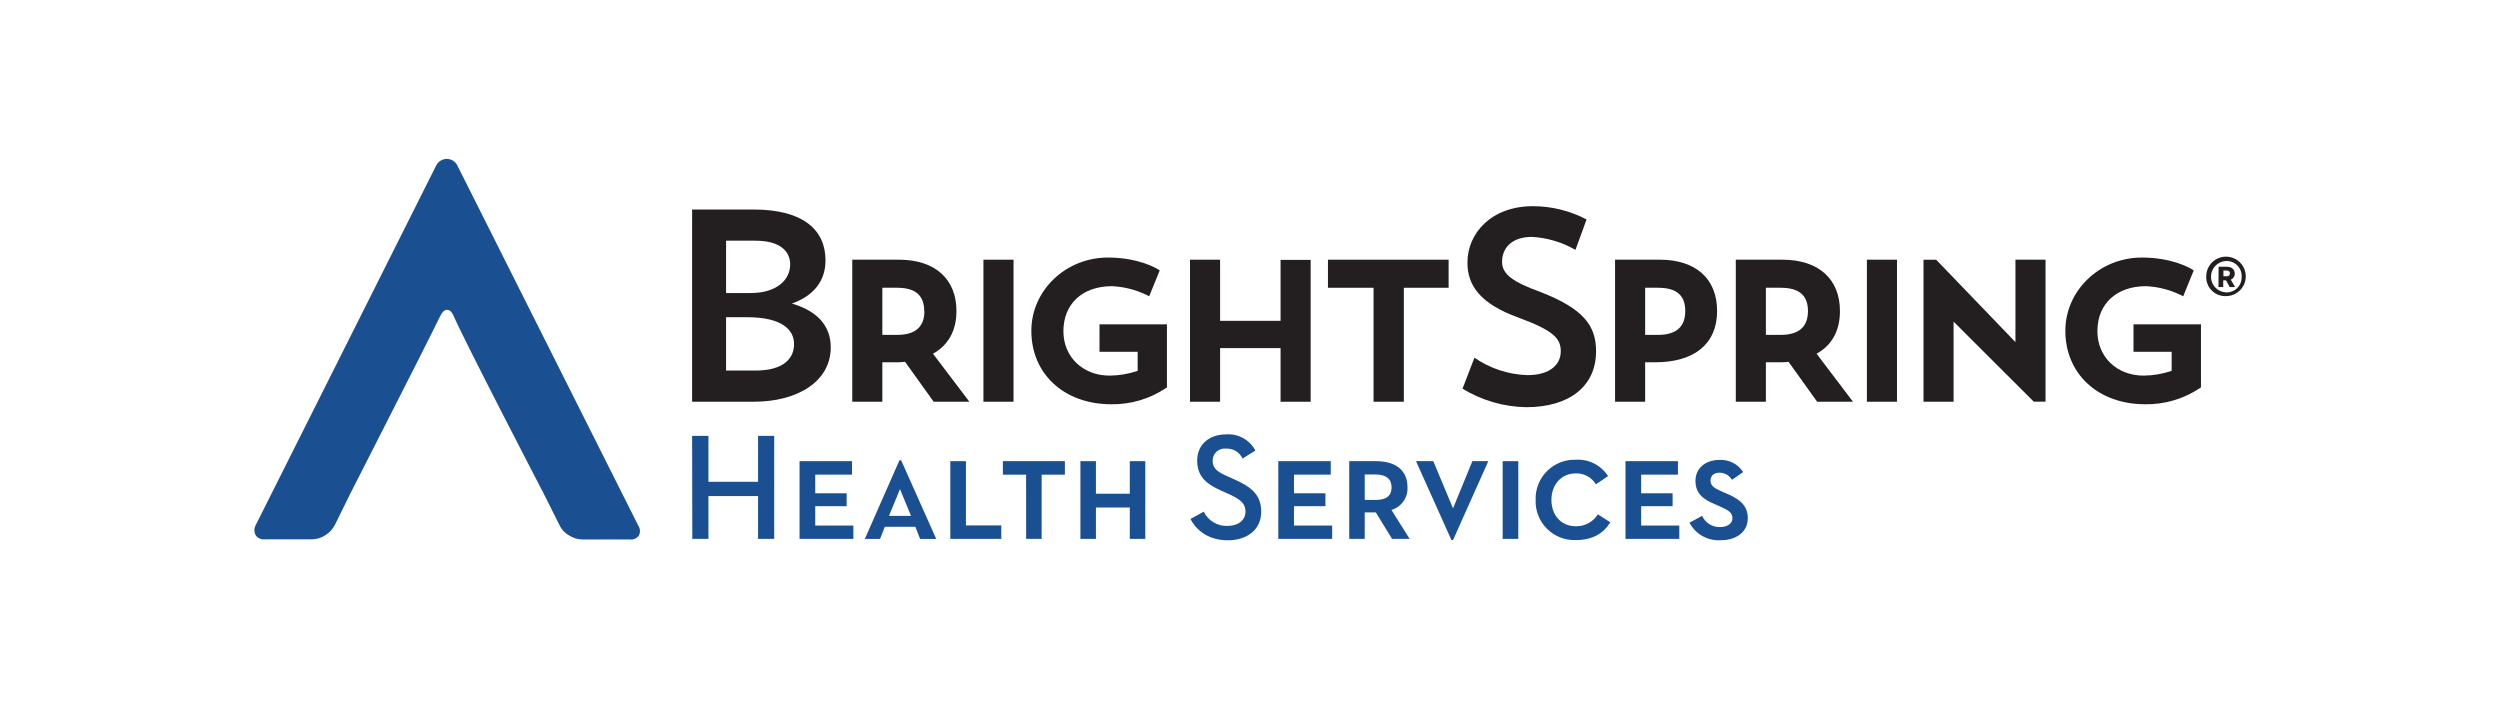 <svg width="236" height="68" viewBox="0 0 236 68" fill="none" xmlns="http://www.w3.org/2000/svg">
<g filter="url(#filter0_d_9539_137282)">
<path d="M4 11C4 6.582 7.582 3 12 3H224C228.418 3 232 6.582 232 11V55C232 59.418 228.418 63 224 63H12C7.582 63 4 59.418 4 55V11Z" fill="white"/>
</g>
<g clip-path="url(#clip0_9539_137282)">
<path d="M24.132 49.585C24.056 49.729 24.016 49.89 24.016 50.053C24.016 50.215 24.056 50.376 24.132 50.52C24.225 50.658 24.355 50.768 24.506 50.837C24.658 50.906 24.826 50.931 24.992 50.911H29.462C29.91 50.905 30.346 50.769 30.718 50.52C31.102 50.281 31.413 49.942 31.619 49.541L33.046 46.643C33.118 46.468 40.042 32.956 41.465 30.022C41.717 29.492 41.915 29.245 42.207 29.245C42.5 29.245 42.707 29.546 42.837 29.856C43.859 32.219 51.247 46.45 51.333 46.612L52.809 49.558C52.995 49.974 53.311 50.318 53.71 50.538C54.09 50.785 54.534 50.921 54.988 50.928H59.459C59.624 50.949 59.792 50.924 59.944 50.855C60.096 50.786 60.225 50.676 60.319 50.538C60.391 50.39 60.422 50.225 60.41 50.061C60.397 49.897 60.341 49.739 60.246 49.603L43.157 15.589C43.062 15.411 42.921 15.263 42.748 15.159C42.575 15.056 42.377 15.001 42.176 15.001C41.974 15.001 41.776 15.056 41.603 15.159C41.431 15.263 41.289 15.411 41.194 15.589L24.132 49.585Z" fill="#1A5092"/>
<path d="M74.749 28.656C76.793 27.933 77.928 26.54 77.928 24.581C77.928 21.715 75.834 19.779 71.152 19.779H65.336V37.923H71.152C75.29 37.923 78.423 36.014 78.423 32.784C78.423 30.852 77.257 29.379 74.749 28.656ZM68.541 22.722H71.31C73.665 22.722 74.592 23.728 74.592 24.968C74.592 26.315 73.457 27.663 70.842 27.663H68.541V22.722ZM71.31 34.981H68.541V29.945H70.531C73.921 29.945 74.957 31.212 74.957 32.452C74.979 33.79 74.025 34.981 71.31 34.981Z" fill="#231F20"/>
<path d="M90.29 29.366C90.29 26.329 88.26 24.515 84.861 24.515H80.453V37.924H83.294V34.2H84.419C84.766 34.2 85.104 34.2 85.437 34.155L88.138 37.924H91.51L88.075 33.391C89.511 32.596 90.29 31.212 90.29 29.366ZM87.264 29.366C87.264 30.862 86.4 31.612 84.694 31.612H83.294V27.165H84.694C86.405 27.165 87.246 27.875 87.246 29.366H87.264Z" fill="#231F20"/>
<path d="M95.677 24.515H92.836V37.924H95.677V24.515Z" fill="#231F20"/>
<path d="M103.793 33.211H107.394V35.008C106.542 35.298 105.648 35.45 104.747 35.458C102.221 35.458 100.385 33.692 100.385 31.266C100.385 28.683 102.185 27.017 104.968 27.017C106.092 27.066 107.195 27.343 108.209 27.83L108.484 27.969L109.479 25.525L109.276 25.4C109.204 25.355 107.507 24.312 104.585 24.312C100.601 24.312 97.359 27.417 97.359 31.226C97.359 35.309 100.461 38.162 104.896 38.162C106.729 38.191 108.527 37.661 110.05 36.643L110.158 36.558V30.615H103.793V33.211Z" fill="#231F20"/>
<path d="M120.885 30.287H115.177V24.515H112.336V37.924H115.177V32.861H120.885V37.924H123.726V24.533H120.885V30.287Z" fill="#231F20"/>
<path d="M125.359 27.165H129.663V37.924H132.522V27.165H136.749V24.515H125.359V27.165Z" fill="#231F20"/>
<path d="M145.396 27.555C142.808 26.616 141.795 25.884 141.795 24.712C141.795 23.431 142.695 22.362 144.617 22.362C146.063 22.444 147.47 22.864 148.723 23.589L149.772 20.718C148.209 19.894 146.467 19.463 144.698 19.465C140.773 19.465 138.526 22.025 138.526 24.788C138.526 26.98 139.755 28.678 143.339 29.981C146.657 31.207 147.336 31.939 147.336 33.166C147.336 34.392 146.346 35.412 144.185 35.412C142.396 35.355 140.66 34.784 139.188 33.768L138.062 36.692C139.875 37.801 141.952 38.404 144.077 38.44C148.183 38.44 150.668 36.432 150.668 33.17C150.677 30.763 149.502 29.145 145.396 27.555Z" fill="#231F20"/>
<path d="M156.679 24.515H152.461V37.924H155.302V34.2H156.243C159.97 34.2 162.095 32.439 162.095 29.366C162.095 26.294 160.069 24.515 156.679 24.515ZM159.088 29.366C159.088 30.862 158.223 31.612 156.517 31.612H155.302V27.165H156.517C158.268 27.165 159.088 27.875 159.088 29.366Z" fill="#231F20"/>
<path d="M173.692 29.366C173.692 26.329 171.661 24.515 168.262 24.515H163.859V37.924H166.7V34.2H167.821C168.168 34.2 168.51 34.2 168.838 34.155L171.54 37.924H174.921L171.486 33.391C172.935 32.596 173.692 31.212 173.692 29.366ZM170.671 29.366C170.671 30.862 169.802 31.612 168.096 31.612H166.7V27.165H168.096C169.829 27.165 170.671 27.875 170.671 29.366Z" fill="#231F20"/>
<path d="M179.075 24.515H176.234V37.924H179.075V24.515Z" fill="#231F20"/>
<path d="M201.402 30.615V33.211H205.004V35.008C204.152 35.298 203.26 35.45 202.361 35.458C199.831 35.458 197.994 33.692 197.994 31.266C197.994 28.683 199.795 27.017 202.577 27.017C203.701 27.066 204.804 27.343 205.818 27.83L206.097 27.969L207.088 25.525L206.885 25.4C206.813 25.355 205.116 24.312 202.194 24.312C198.21 24.312 194.969 27.417 194.969 31.226C194.969 35.309 198.071 38.162 202.505 38.162C204.338 38.191 206.136 37.661 207.66 36.643L207.772 36.558V30.615H201.402Z" fill="#231F20"/>
<path d="M193.099 37.919V24.515H190.258V32.295L182.776 24.519H181.578V37.924H184.419V30.363L191.991 37.919H193.099Z" fill="#231F20"/>
<path d="M65.336 41.145H66.876V45.479H71.562V41.145H73.084V50.87H71.562V46.827H66.876V50.87H65.354L65.336 41.145Z" fill="#1A5092"/>
<path d="M75.477 43.534H80.429V44.806H76.958V46.566H79.924V47.784H76.958V49.612H80.559V50.87H75.477V43.534Z" fill="#1A5092"/>
<path d="M89.711 43.534H91.183V49.599H94.523V50.87H89.711V43.534Z" fill="#1A5092"/>
<path d="M96.864 44.806H94.672V43.534H100.524V44.806H98.332V50.87H96.869L96.864 44.806Z" fill="#1A5092"/>
<path d="M101.992 43.534H103.455V46.607H106.652V43.534H108.115V50.87H106.652V47.91H103.455V50.87H101.992V43.534Z" fill="#1A5092"/>
<path d="M112.383 48.987L113.63 48.3C113.834 48.718 114.156 49.067 114.555 49.306C114.955 49.546 115.415 49.664 115.881 49.647C116.871 49.647 117.574 49.117 117.574 48.3C117.574 47.482 117.002 47.082 115.939 46.611L115.296 46.323C113.873 45.694 113.013 44.976 113.013 43.475C113.013 41.975 114.134 41.005 115.755 41.005C116.312 40.964 116.87 41.087 117.358 41.359C117.847 41.63 118.246 42.038 118.505 42.532L117.299 43.291C117.164 42.995 116.943 42.746 116.664 42.578C116.385 42.41 116.062 42.33 115.737 42.348C115.578 42.33 115.417 42.346 115.264 42.395C115.112 42.443 114.971 42.523 114.852 42.63C114.733 42.736 114.637 42.866 114.571 43.012C114.506 43.158 114.472 43.316 114.472 43.475C114.472 44.207 114.89 44.535 115.876 44.962L116.507 45.25C118.172 45.977 119.059 46.75 119.059 48.309C119.059 50.011 117.709 51.004 115.908 51.004C114.107 51.004 112.932 50.083 112.383 48.987Z" fill="#1A5092"/>
<path d="M120.672 43.534H125.624V44.806H122.153V46.566H125.12V47.784H122.153V49.612H125.755V50.87H120.672V43.534Z" fill="#1A5092"/>
<path d="M127.367 43.534H129.902C131.68 43.534 132.869 44.334 132.869 46.009C132.89 46.482 132.753 46.949 132.478 47.335C132.203 47.721 131.806 48.004 131.351 48.139L133.071 50.87H131.41L129.875 48.368H128.83V50.87H127.367V43.534ZM129.861 47.195C130.892 47.195 131.365 46.782 131.365 46.009C131.365 45.237 130.865 44.792 129.861 44.792H128.83V47.191L129.861 47.195Z" fill="#1A5092"/>
<path d="M141.852 43.534H143.328V50.87H141.852V43.534Z" fill="#1A5092"/>
<path d="M144.964 47.191C144.946 46.689 145.032 46.19 145.216 45.723C145.4 45.256 145.678 44.831 146.033 44.476C146.388 44.12 146.812 43.842 147.279 43.656C147.747 43.471 148.247 43.384 148.75 43.399C149.351 43.361 149.951 43.484 150.487 43.756C151.024 44.028 151.478 44.438 151.802 44.945L150.654 45.717C150.457 45.393 150.176 45.126 149.842 44.945C149.507 44.764 149.13 44.676 148.75 44.689C147.372 44.689 146.454 45.762 146.454 47.191C146.454 48.619 147.354 49.679 148.763 49.679C149.178 49.687 149.587 49.587 149.95 49.389C150.314 49.192 150.62 48.903 150.839 48.552L152.014 49.306C151.343 50.38 150.312 50.982 148.763 50.982C148.259 51.002 147.756 50.917 147.286 50.733C146.816 50.55 146.39 50.271 146.033 49.915C145.676 49.559 145.397 49.133 145.213 48.664C145.029 48.196 144.944 47.694 144.964 47.191Z" fill="#1A5092"/>
<path d="M153.445 43.534H158.397V44.806H154.926V46.566H157.893V47.784H154.926V49.612H158.528V50.87H153.445V43.534Z" fill="#1A5092"/>
<path d="M159.484 49.343L160.677 48.696C160.823 49.019 161.061 49.292 161.361 49.48C161.661 49.669 162.011 49.765 162.366 49.756C163.041 49.756 163.541 49.441 163.541 48.925C163.541 48.408 163.198 48.17 162.366 47.811L161.915 47.609C160.794 47.16 160.052 46.58 160.052 45.394C160.052 44.208 160.997 43.417 162.303 43.417C162.746 43.391 163.188 43.483 163.584 43.685C163.98 43.886 164.315 44.189 164.554 44.563L163.496 45.295C163.378 45.092 163.209 44.922 163.005 44.804C162.801 44.686 162.57 44.623 162.334 44.621C161.816 44.621 161.474 44.891 161.474 45.363C161.474 45.834 161.803 46.063 162.375 46.324L162.825 46.522C164.117 47.052 164.99 47.64 164.99 48.911C164.99 50.183 163.973 51 162.379 51C161.789 51.027 161.203 50.885 160.69 50.592C160.177 50.298 159.759 49.865 159.484 49.343Z" fill="#1A5092"/>
<path d="M84.909 43.448H85.067L88.38 50.874H86.858L86.408 49.728H83.527L83.077 50.874H81.641L84.909 43.448ZM84.959 46.175L83.919 48.695H85.999L84.959 46.175Z" fill="#1A5092"/>
<path d="M138.993 43.534H140.497L137.17 50.973H137.012L133.672 43.534H135.302L137.165 47.99L138.993 43.534Z" fill="#1A5092"/>
<path d="M208.266 26.127C208.259 25.756 208.363 25.392 208.564 25.08C208.766 24.768 209.056 24.524 209.397 24.378C209.739 24.231 210.116 24.19 210.481 24.259C210.846 24.328 211.183 24.504 211.447 24.765C211.711 25.025 211.892 25.358 211.965 25.722C212.039 26.085 212.002 26.462 211.86 26.805C211.717 27.148 211.476 27.44 211.166 27.645C210.856 27.85 210.492 27.958 210.121 27.955C209.877 27.962 209.634 27.92 209.408 27.831C209.181 27.742 208.974 27.608 208.801 27.437C208.627 27.266 208.491 27.062 208.399 26.837C208.307 26.611 208.262 26.37 208.266 26.127ZM211.611 26.127C211.622 25.928 211.591 25.73 211.52 25.545C211.449 25.36 211.34 25.191 211.199 25.051C211.058 24.91 210.89 24.801 210.704 24.73C210.518 24.66 210.319 24.629 210.121 24.64C209.741 24.661 209.385 24.826 209.123 25.101C208.862 25.376 208.717 25.741 208.717 26.12C208.717 26.499 208.862 26.864 209.123 27.139C209.385 27.414 209.741 27.579 210.121 27.6C210.317 27.611 210.514 27.581 210.698 27.511C210.882 27.442 211.05 27.334 211.19 27.197C211.331 27.059 211.44 26.893 211.513 26.71C211.585 26.528 211.619 26.332 211.611 26.136V26.127ZM209.436 25.179H210.197C210.688 25.179 210.958 25.448 210.958 25.821C210.965 25.944 210.933 26.066 210.866 26.17C210.798 26.273 210.7 26.352 210.584 26.396L210.994 27.097H210.485L210.13 26.464H209.873V27.097H209.423L209.436 25.179ZM210.197 26.077C210.237 26.083 210.278 26.079 210.316 26.067C210.355 26.055 210.39 26.034 210.419 26.006C210.449 25.979 210.471 25.945 210.486 25.908C210.501 25.87 210.506 25.83 210.503 25.79C210.503 25.619 210.382 25.538 210.197 25.538H209.891V26.077H210.197Z" fill="#231F20"/>
</g>
<defs>
<filter id="filter0_d_9539_137282" x="0" y="0" width="236" height="68" filterUnits="userSpaceOnUse" color-interpolation-filters="sRGB">
<feFlood flood-opacity="0" result="BackgroundImageFix"/>
<feColorMatrix in="SourceAlpha" type="matrix" values="0 0 0 0 0 0 0 0 0 0 0 0 0 0 0 0 0 0 127 0" result="hardAlpha"/>
<feOffset dy="1"/>
<feGaussianBlur stdDeviation="2"/>
<feComposite in2="hardAlpha" operator="out"/>
<feColorMatrix type="matrix" values="0 0 0 0 0.027 0 0 0 0 0.027 0 0 0 0 0.027 0 0 0 0.15 0"/>
<feBlend mode="normal" in2="BackgroundImageFix" result="effect1_dropShadow_9539_137282"/>
<feBlend mode="normal" in="SourceGraphic" in2="effect1_dropShadow_9539_137282" result="shape"/>
</filter>
<clipPath id="clip0_9539_137282">
<rect width="188" height="36" fill="white" transform="translate(24 15)"/>
</clipPath>
</defs>
</svg>
